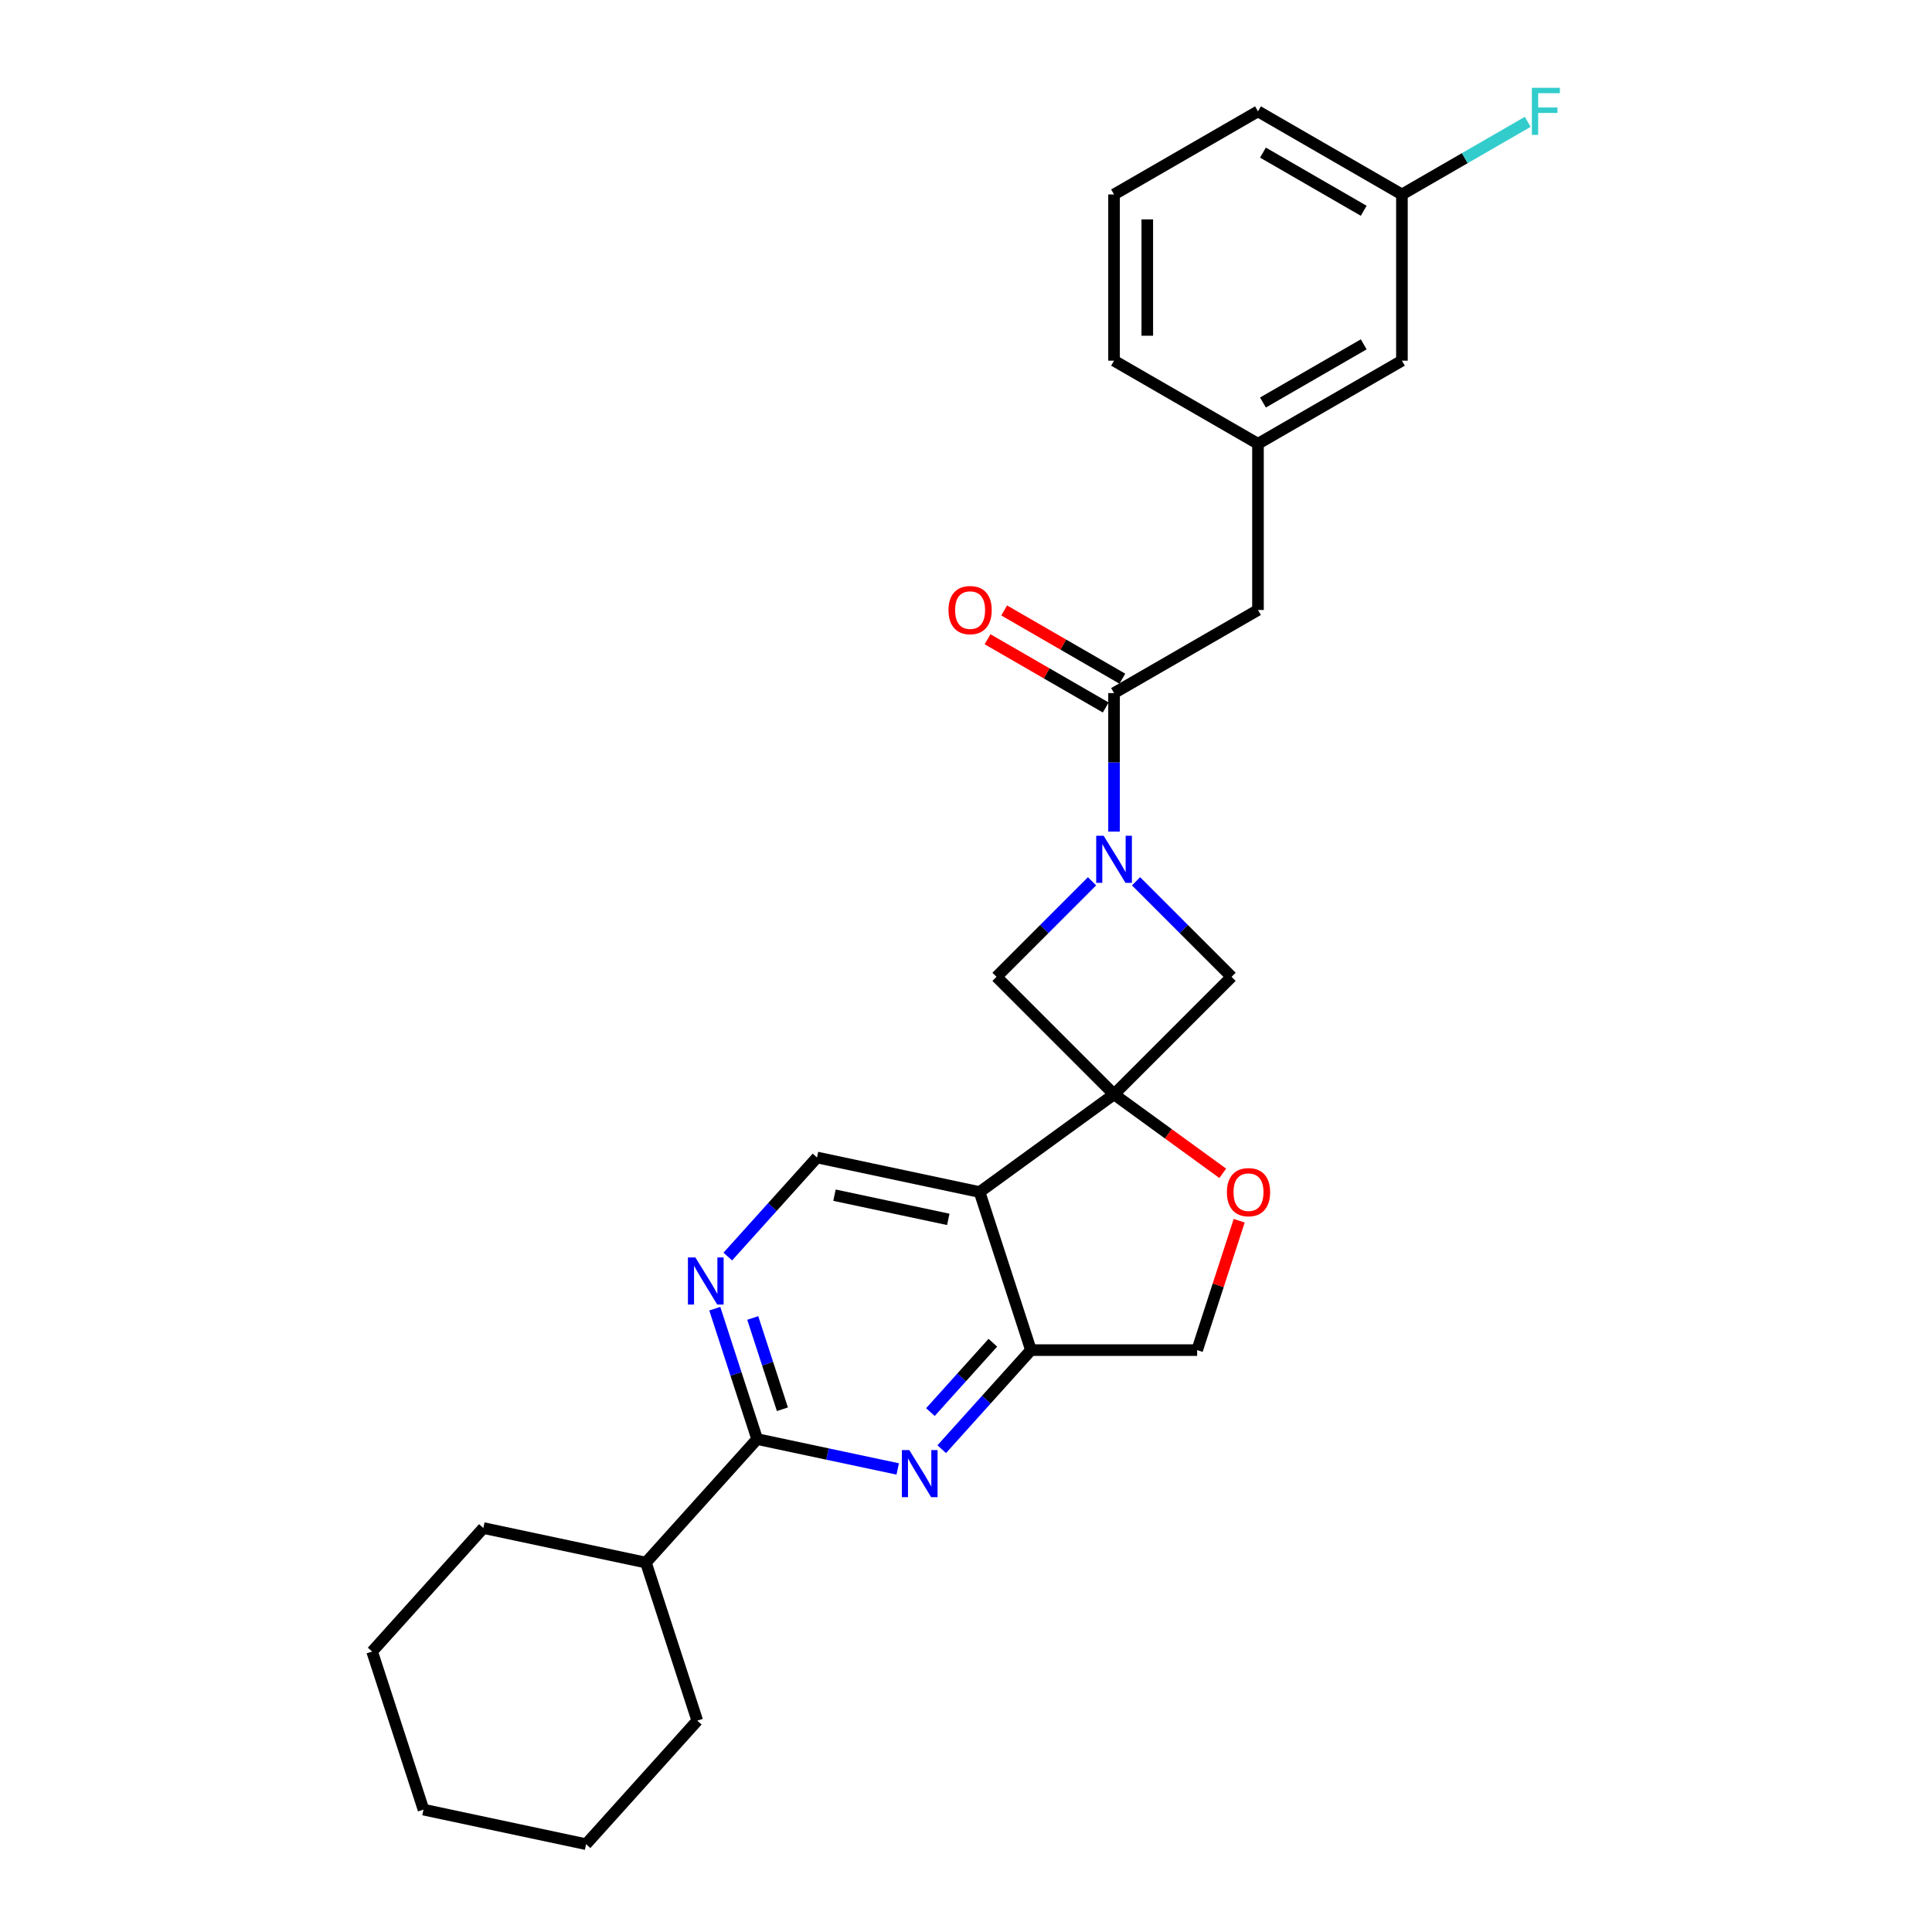 <?xml version='1.0' encoding='iso-8859-1'?>
<svg version='1.1' baseProfile='full'
              xmlns='http://www.w3.org/2000/svg'
                      xmlns:rdkit='http://www.rdkit.org/xml'
                      xmlns:xlink='http://www.w3.org/1999/xlink'
                  xml:space='preserve'
width='1000px' height='1000px' viewBox='0 0 1000 1000'>
<!-- END OF HEADER -->
<rect style='opacity:1.0;fill:#FFFFFF;stroke:none' width='1000' height='1000' x='0' y='0'> </rect>
<path class='bond-1' d='M 576.627,566.431 L 507.028,616.998' style='fill:none;fill-rule:evenodd;stroke:#000000;stroke-width:6px;stroke-linecap:butt;stroke-linejoin:miter;stroke-opacity:1' />
<path class='bond-6' d='M 576.627,566.431 L 604.759,586.871' style='fill:none;fill-rule:evenodd;stroke:#000000;stroke-width:6px;stroke-linecap:butt;stroke-linejoin:miter;stroke-opacity:1' />
<path class='bond-6' d='M 604.759,586.871 L 632.891,607.31' style='fill:none;fill-rule:evenodd;stroke:#FF0000;stroke-width:6px;stroke-linecap:butt;stroke-linejoin:miter;stroke-opacity:1' />
<path class='bond-7' d='M 576.627,566.431 L 637.459,505.6' style='fill:none;fill-rule:evenodd;stroke:#000000;stroke-width:6px;stroke-linecap:butt;stroke-linejoin:miter;stroke-opacity:1' />
<path class='bond-8' d='M 576.627,566.431 L 515.795,505.6' style='fill:none;fill-rule:evenodd;stroke:#000000;stroke-width:6px;stroke-linecap:butt;stroke-linejoin:miter;stroke-opacity:1' />
<path class='bond-0' d='M 565.236,456.158 L 540.516,480.879' style='fill:none;fill-rule:evenodd;stroke:#0000FF;stroke-width:6px;stroke-linecap:butt;stroke-linejoin:miter;stroke-opacity:1' />
<path class='bond-0' d='M 540.516,480.879 L 515.795,505.6' style='fill:none;fill-rule:evenodd;stroke:#000000;stroke-width:6px;stroke-linecap:butt;stroke-linejoin:miter;stroke-opacity:1' />
<path class='bond-3' d='M 576.627,430.435 L 576.627,394.587' style='fill:none;fill-rule:evenodd;stroke:#0000FF;stroke-width:6px;stroke-linecap:butt;stroke-linejoin:miter;stroke-opacity:1' />
<path class='bond-3' d='M 576.627,394.587 L 576.627,358.739' style='fill:none;fill-rule:evenodd;stroke:#000000;stroke-width:6px;stroke-linecap:butt;stroke-linejoin:miter;stroke-opacity:1' />
<path class='bond-27' d='M 588.017,456.158 L 612.738,480.879' style='fill:none;fill-rule:evenodd;stroke:#0000FF;stroke-width:6px;stroke-linecap:butt;stroke-linejoin:miter;stroke-opacity:1' />
<path class='bond-27' d='M 612.738,480.879 L 637.459,505.6' style='fill:none;fill-rule:evenodd;stroke:#000000;stroke-width:6px;stroke-linecap:butt;stroke-linejoin:miter;stroke-opacity:1' />
<path class='bond-4' d='M 507.028,616.998 L 533.612,698.817' style='fill:none;fill-rule:evenodd;stroke:#000000;stroke-width:6px;stroke-linecap:butt;stroke-linejoin:miter;stroke-opacity:1' />
<path class='bond-10' d='M 507.028,616.998 L 422.878,599.112' style='fill:none;fill-rule:evenodd;stroke:#000000;stroke-width:6px;stroke-linecap:butt;stroke-linejoin:miter;stroke-opacity:1' />
<path class='bond-10' d='M 490.828,631.145 L 431.923,618.624' style='fill:none;fill-rule:evenodd;stroke:#000000;stroke-width:6px;stroke-linecap:butt;stroke-linejoin:miter;stroke-opacity:1' />
<path class='bond-2' d='M 487.438,750.099 L 510.525,724.458' style='fill:none;fill-rule:evenodd;stroke:#0000FF;stroke-width:6px;stroke-linecap:butt;stroke-linejoin:miter;stroke-opacity:1' />
<path class='bond-2' d='M 510.525,724.458 L 533.612,698.817' style='fill:none;fill-rule:evenodd;stroke:#000000;stroke-width:6px;stroke-linecap:butt;stroke-linejoin:miter;stroke-opacity:1' />
<path class='bond-2' d='M 481.577,730.894 L 497.738,712.945' style='fill:none;fill-rule:evenodd;stroke:#0000FF;stroke-width:6px;stroke-linecap:butt;stroke-linejoin:miter;stroke-opacity:1' />
<path class='bond-2' d='M 497.738,712.945 L 513.899,694.996' style='fill:none;fill-rule:evenodd;stroke:#000000;stroke-width:6px;stroke-linecap:butt;stroke-linejoin:miter;stroke-opacity:1' />
<path class='bond-29' d='M 464.657,760.328 L 428.278,752.595' style='fill:none;fill-rule:evenodd;stroke:#0000FF;stroke-width:6px;stroke-linecap:butt;stroke-linejoin:miter;stroke-opacity:1' />
<path class='bond-29' d='M 428.278,752.595 L 391.898,744.862' style='fill:none;fill-rule:evenodd;stroke:#000000;stroke-width:6px;stroke-linecap:butt;stroke-linejoin:miter;stroke-opacity:1' />
<path class='bond-12' d='M 576.627,358.739 L 651.13,315.724' style='fill:none;fill-rule:evenodd;stroke:#000000;stroke-width:6px;stroke-linecap:butt;stroke-linejoin:miter;stroke-opacity:1' />
<path class='bond-13' d='M 580.928,351.288 L 550.344,333.63' style='fill:none;fill-rule:evenodd;stroke:#000000;stroke-width:6px;stroke-linecap:butt;stroke-linejoin:miter;stroke-opacity:1' />
<path class='bond-13' d='M 550.344,333.63 L 519.759,315.972' style='fill:none;fill-rule:evenodd;stroke:#FF0000;stroke-width:6px;stroke-linecap:butt;stroke-linejoin:miter;stroke-opacity:1' />
<path class='bond-13' d='M 572.325,366.189 L 541.741,348.531' style='fill:none;fill-rule:evenodd;stroke:#000000;stroke-width:6px;stroke-linecap:butt;stroke-linejoin:miter;stroke-opacity:1' />
<path class='bond-13' d='M 541.741,348.531 L 511.156,330.873' style='fill:none;fill-rule:evenodd;stroke:#FF0000;stroke-width:6px;stroke-linecap:butt;stroke-linejoin:miter;stroke-opacity:1' />
<path class='bond-28' d='M 533.612,698.817 L 619.641,698.817' style='fill:none;fill-rule:evenodd;stroke:#000000;stroke-width:6px;stroke-linecap:butt;stroke-linejoin:miter;stroke-opacity:1' />
<path class='bond-5' d='M 391.898,744.862 L 380.934,711.119' style='fill:none;fill-rule:evenodd;stroke:#000000;stroke-width:6px;stroke-linecap:butt;stroke-linejoin:miter;stroke-opacity:1' />
<path class='bond-5' d='M 380.934,711.119 L 369.97,677.376' style='fill:none;fill-rule:evenodd;stroke:#0000FF;stroke-width:6px;stroke-linecap:butt;stroke-linejoin:miter;stroke-opacity:1' />
<path class='bond-5' d='M 404.973,729.423 L 397.298,705.802' style='fill:none;fill-rule:evenodd;stroke:#000000;stroke-width:6px;stroke-linecap:butt;stroke-linejoin:miter;stroke-opacity:1' />
<path class='bond-5' d='M 397.298,705.802 L 389.623,682.182' style='fill:none;fill-rule:evenodd;stroke:#0000FF;stroke-width:6px;stroke-linecap:butt;stroke-linejoin:miter;stroke-opacity:1' />
<path class='bond-14' d='M 391.898,744.862 L 334.333,808.795' style='fill:none;fill-rule:evenodd;stroke:#000000;stroke-width:6px;stroke-linecap:butt;stroke-linejoin:miter;stroke-opacity:1' />
<path class='bond-11' d='M 641.401,631.847 L 630.521,665.332' style='fill:none;fill-rule:evenodd;stroke:#FF0000;stroke-width:6px;stroke-linecap:butt;stroke-linejoin:miter;stroke-opacity:1' />
<path class='bond-11' d='M 630.521,665.332 L 619.641,698.817' style='fill:none;fill-rule:evenodd;stroke:#000000;stroke-width:6px;stroke-linecap:butt;stroke-linejoin:miter;stroke-opacity:1' />
<path class='bond-9' d='M 376.704,650.394 L 399.791,624.753' style='fill:none;fill-rule:evenodd;stroke:#0000FF;stroke-width:6px;stroke-linecap:butt;stroke-linejoin:miter;stroke-opacity:1' />
<path class='bond-9' d='M 399.791,624.753 L 422.878,599.112' style='fill:none;fill-rule:evenodd;stroke:#000000;stroke-width:6px;stroke-linecap:butt;stroke-linejoin:miter;stroke-opacity:1' />
<path class='bond-15' d='M 651.13,315.724 L 651.13,229.695' style='fill:none;fill-rule:evenodd;stroke:#000000;stroke-width:6px;stroke-linecap:butt;stroke-linejoin:miter;stroke-opacity:1' />
<path class='bond-22' d='M 334.333,808.795 L 250.184,790.908' style='fill:none;fill-rule:evenodd;stroke:#000000;stroke-width:6px;stroke-linecap:butt;stroke-linejoin:miter;stroke-opacity:1' />
<path class='bond-23' d='M 334.333,808.795 L 360.918,890.613' style='fill:none;fill-rule:evenodd;stroke:#000000;stroke-width:6px;stroke-linecap:butt;stroke-linejoin:miter;stroke-opacity:1' />
<path class='bond-16' d='M 651.13,229.695 L 725.634,186.68' style='fill:none;fill-rule:evenodd;stroke:#000000;stroke-width:6px;stroke-linecap:butt;stroke-linejoin:miter;stroke-opacity:1' />
<path class='bond-16' d='M 653.703,208.342 L 705.855,178.232' style='fill:none;fill-rule:evenodd;stroke:#000000;stroke-width:6px;stroke-linecap:butt;stroke-linejoin:miter;stroke-opacity:1' />
<path class='bond-20' d='M 651.13,229.695 L 576.627,186.68' style='fill:none;fill-rule:evenodd;stroke:#000000;stroke-width:6px;stroke-linecap:butt;stroke-linejoin:miter;stroke-opacity:1' />
<path class='bond-17' d='M 725.634,186.68 L 725.634,100.651' style='fill:none;fill-rule:evenodd;stroke:#000000;stroke-width:6px;stroke-linecap:butt;stroke-linejoin:miter;stroke-opacity:1' />
<path class='bond-18' d='M 725.634,100.651 L 758.188,81.856' style='fill:none;fill-rule:evenodd;stroke:#000000;stroke-width:6px;stroke-linecap:butt;stroke-linejoin:miter;stroke-opacity:1' />
<path class='bond-18' d='M 758.188,81.856 L 790.743,63.06' style='fill:none;fill-rule:evenodd;stroke:#33CCCC;stroke-width:6px;stroke-linecap:butt;stroke-linejoin:miter;stroke-opacity:1' />
<path class='bond-30' d='M 725.634,100.651 L 651.13,57.636' style='fill:none;fill-rule:evenodd;stroke:#000000;stroke-width:6px;stroke-linecap:butt;stroke-linejoin:miter;stroke-opacity:1' />
<path class='bond-30' d='M 705.855,109.099 L 653.703,78.989' style='fill:none;fill-rule:evenodd;stroke:#000000;stroke-width:6px;stroke-linecap:butt;stroke-linejoin:miter;stroke-opacity:1' />
<path class='bond-19' d='M 576.627,100.651 L 576.627,186.68' style='fill:none;fill-rule:evenodd;stroke:#000000;stroke-width:6px;stroke-linecap:butt;stroke-linejoin:miter;stroke-opacity:1' />
<path class='bond-19' d='M 593.833,113.555 L 593.833,173.776' style='fill:none;fill-rule:evenodd;stroke:#000000;stroke-width:6px;stroke-linecap:butt;stroke-linejoin:miter;stroke-opacity:1' />
<path class='bond-21' d='M 576.627,100.651 L 651.13,57.636' style='fill:none;fill-rule:evenodd;stroke:#000000;stroke-width:6px;stroke-linecap:butt;stroke-linejoin:miter;stroke-opacity:1' />
<path class='bond-25' d='M 250.184,790.908 L 192.619,854.84' style='fill:none;fill-rule:evenodd;stroke:#000000;stroke-width:6px;stroke-linecap:butt;stroke-linejoin:miter;stroke-opacity:1' />
<path class='bond-24' d='M 360.918,890.613 L 303.353,954.545' style='fill:none;fill-rule:evenodd;stroke:#000000;stroke-width:6px;stroke-linecap:butt;stroke-linejoin:miter;stroke-opacity:1' />
<path class='bond-26' d='M 303.353,954.545 L 219.204,936.659' style='fill:none;fill-rule:evenodd;stroke:#000000;stroke-width:6px;stroke-linecap:butt;stroke-linejoin:miter;stroke-opacity:1' />
<path class='bond-31' d='M 192.619,854.84 L 219.204,936.659' style='fill:none;fill-rule:evenodd;stroke:#000000;stroke-width:6px;stroke-linecap:butt;stroke-linejoin:miter;stroke-opacity:1' />
<path  class='atom-1' d='M 571.241 432.586
L 579.225 445.49
Q 580.016 446.764, 581.289 449.069
Q 582.563 451.375, 582.632 451.512
L 582.632 432.586
L 585.866 432.586
L 585.866 456.949
L 582.528 456.949
L 573.96 442.841
Q 572.962 441.189, 571.895 439.296
Q 570.863 437.404, 570.553 436.819
L 570.553 456.949
L 567.387 456.949
L 567.387 432.586
L 571.241 432.586
' fill='#0000FF'/>
<path  class='atom-3' d='M 470.662 750.567
L 478.645 763.472
Q 479.437 764.745, 480.71 767.05
Q 481.983 769.356, 482.052 769.494
L 482.052 750.567
L 485.287 750.567
L 485.287 774.931
L 481.949 774.931
L 473.38 760.822
Q 472.382 759.17, 471.316 757.277
Q 470.283 755.385, 469.974 754.8
L 469.974 774.931
L 466.808 774.931
L 466.808 750.567
L 470.662 750.567
' fill='#0000FF'/>
<path  class='atom-7' d='M 635.042 617.067
Q 635.042 611.217, 637.933 607.948
Q 640.823 604.679, 646.226 604.679
Q 651.628 604.679, 654.519 607.948
Q 657.41 611.217, 657.41 617.067
Q 657.41 622.986, 654.485 626.358
Q 651.56 629.696, 646.226 629.696
Q 640.858 629.696, 637.933 626.358
Q 635.042 623.02, 635.042 617.067
M 646.226 626.943
Q 649.942 626.943, 651.938 624.465
Q 653.968 621.953, 653.968 617.067
Q 653.968 612.284, 651.938 609.875
Q 649.942 607.432, 646.226 607.432
Q 642.509 607.432, 640.479 609.841
Q 638.483 612.249, 638.483 617.067
Q 638.483 621.988, 640.479 624.465
Q 642.509 626.943, 646.226 626.943
' fill='#FF0000'/>
<path  class='atom-10' d='M 359.928 650.862
L 367.912 663.766
Q 368.703 665.04, 369.976 667.345
Q 371.25 669.651, 371.318 669.789
L 371.318 650.862
L 374.553 650.862
L 374.553 675.226
L 371.215 675.226
L 362.647 661.117
Q 361.649 659.465, 360.582 657.572
Q 359.55 655.68, 359.24 655.095
L 359.24 675.226
L 356.074 675.226
L 356.074 650.862
L 359.928 650.862
' fill='#0000FF'/>
<path  class='atom-14' d='M 490.939 315.793
Q 490.939 309.943, 493.83 306.674
Q 496.721 303.405, 502.123 303.405
Q 507.526 303.405, 510.416 306.674
Q 513.307 309.943, 513.307 315.793
Q 513.307 321.712, 510.382 325.084
Q 507.457 328.422, 502.123 328.422
Q 496.755 328.422, 493.83 325.084
Q 490.939 321.746, 490.939 315.793
M 502.123 325.669
Q 505.84 325.669, 507.836 323.191
Q 509.866 320.679, 509.866 315.793
Q 509.866 311.01, 507.836 308.601
Q 505.84 306.157, 502.123 306.157
Q 498.407 306.157, 496.376 308.566
Q 494.381 310.975, 494.381 315.793
Q 494.381 320.714, 496.376 323.191
Q 498.407 325.669, 502.123 325.669
' fill='#FF0000'/>
<path  class='atom-19' d='M 792.893 45.455
L 807.381 45.455
L 807.381 48.242
L 796.163 48.242
L 796.163 55.64
L 806.142 55.64
L 806.142 58.462
L 796.163 58.462
L 796.163 69.818
L 792.893 69.818
L 792.893 45.455
' fill='#33CCCC'/>
</svg>
